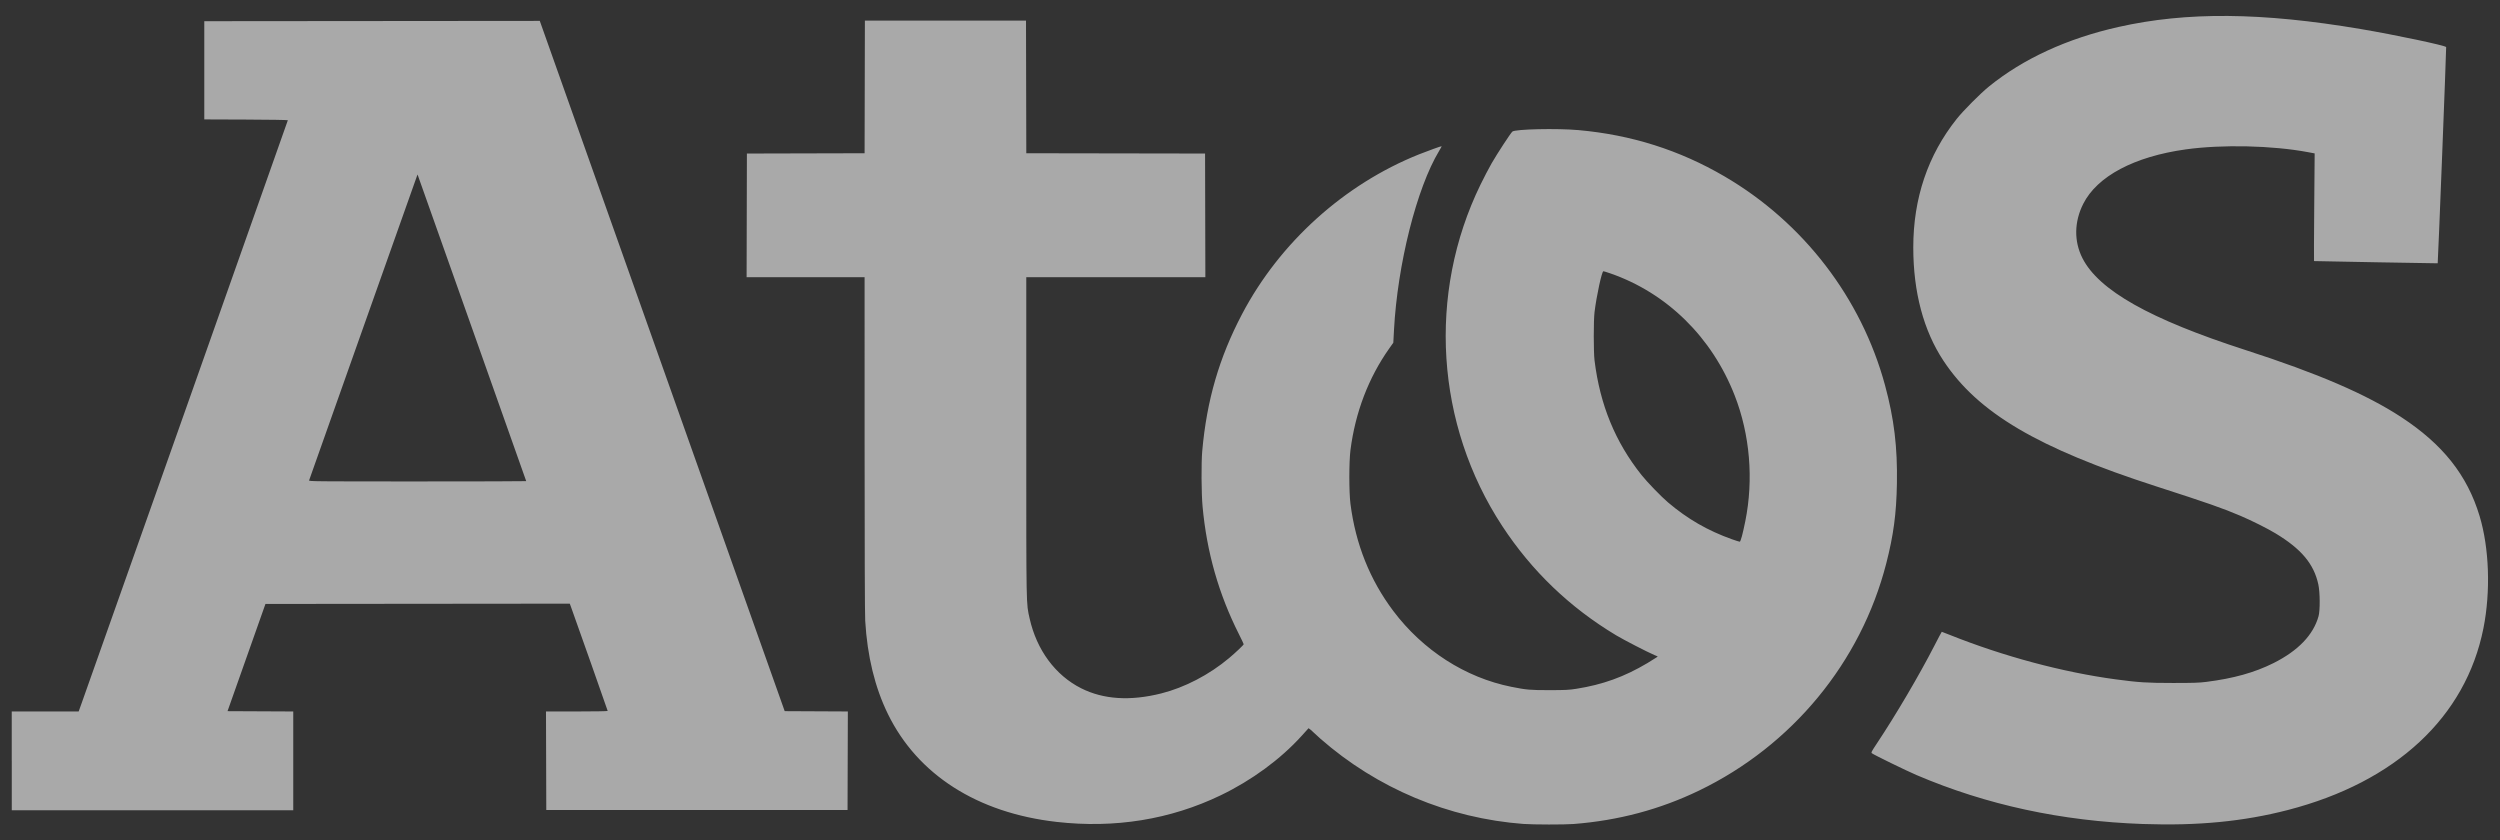<?xml version="1.0" encoding="UTF-8" standalone="no"?>
<!-- Created with Inkscape (http://www.inkscape.org/) -->

<svg
   xmlns:dc="http://purl.org/dc/elements/1.1/"
   xmlns:cc="http://creativecommons.org/ns#"
   xmlns:rdf="http://www.w3.org/1999/02/22-rdf-syntax-ns#"
   xmlns:svg="http://www.w3.org/2000/svg"
   xmlns="http://www.w3.org/2000/svg"
   version="1.1"
   width="316.39"
   height="106.33"
   id="svg2">
  <rect width="100%" height="100%" fill="#333333" stroke="none"/>
  <defs
     id="defs6" />
  <path
     d="m 192.834,104.278 c -9.531,-0.717 -18.557,-4.504 -25.733,-10.797 -0.438,-0.384 -0.864,-0.774 -0.947,-0.867 -0.083,-0.093 -0.241,-0.233 -0.351,-0.311 l -0.199,-0.142 -0.882,0.976 c -2.662,2.946 -6.31,5.623 -10.241,7.515 -6.369,3.065 -13.398,4.204 -20.768,3.364 -10.026,-1.143 -17.578,-5.971 -21.334,-13.639 -1.656,-3.381 -2.616,-7.322 -2.881,-11.824 -0.047,-0.804 -0.076,-9.222 -0.077,-22.379 l -7.5e-4,-21.09 -7.466,0 -7.466,0 0.019,-7.826 0.019,-7.826 7.447,-0.019 7.447,-0.019 0.019,-8.394 0.019,-8.394 10.195,0 10.195,0 0.019,8.394 0.019,8.394 11.312,0.019 11.312,0.019 0.019,7.826 0.019,7.826 -11.332,0 -11.332,0 0,20.181 c 0,21.983 -0.017,21.042 0.424,23.009 0.896,3.997 3.264,7.198 6.538,8.839 2.816,1.412 6.204,1.627 10.116,0.644 2.966,-0.745 6.077,-2.365 8.579,-4.465 0.842,-0.707 1.857,-1.67 1.857,-1.763 0,-0.043 -0.269,-0.61 -0.597,-1.262 -2.568,-5.097 -4.075,-10.385 -4.605,-16.154 -0.155,-1.686 -0.177,-5.52 -0.041,-7.049 0.569,-6.397 2.146,-11.816 5.041,-17.319 4.767,-9.061 12.929,-16.428 22.401,-20.215 1.08,-0.432 2.827,-1.059 2.859,-1.027 0.012,0.012 -0.132,0.277 -0.32,0.588 -2.839,4.696 -5.276,14.368 -5.717,22.693 l -0.084,1.586 -0.514,0.726 c -2.624,3.708 -4.299,8.095 -4.908,12.853 -0.192,1.503 -0.193,5.315 -7.6e-4,6.822 0.649,5.086 2.462,9.62 5.419,13.549 3.751,4.984 9.123,8.435 14.947,9.601 1.912,0.383 2.374,0.423 4.851,0.419 2.001,0 2.455,-0.026 3.373,-0.171 3.337,-0.526 6.068,-1.513 8.982,-3.247 0.521,-0.31 1.03,-0.627 1.132,-0.705 l 0.184,-0.141 -0.412,-0.173 c -0.874,-0.368 -3.87,-1.913 -4.846,-2.498 -5.879,-3.527 -10.68,-8.132 -14.42,-13.831 -8.439,-12.856 -9.492,-29.385 -2.753,-43.211 0.429,-0.879 1.061,-2.09 1.405,-2.691 0.681,-1.19 2.402,-3.821 2.628,-4.021 0.353,-0.311 5.65,-0.429 8.365,-0.186 6.69,0.597 12.777,2.525 18.471,5.851 9.983,5.831 17.333,15.395 20.328,26.451 1.145,4.225 1.581,7.823 1.502,12.4 -0.066,3.839 -0.425,6.539 -1.351,10.144 -3.207,12.491 -11.903,23.045 -23.674,28.731 -4.957,2.395 -10.225,3.799 -15.914,4.24 -1.137,0.088 -5.086,0.083 -6.299,-0.009 z m 27.607,-36.379 c 0.097,-0.352 0.293,-1.219 0.436,-1.928 1.068,-5.295 0.59,-10.968 -1.34,-15.917 -2.876,-7.376 -8.57,-12.968 -15.739,-15.456 -0.431,-0.15 -0.827,-0.272 -0.88,-0.272 -0.194,0 -0.858,3.062 -1.118,5.154 -0.132,1.061 -0.132,5.074 -7.6e-4,6.14 0.692,5.616 2.623,10.322 5.951,14.502 0.718,0.902 2.482,2.724 3.35,3.461 2.48,2.105 5.026,3.571 8.11,4.67 0.5,0.178 0.942,0.315 0.981,0.304 0.04,-0.011 0.151,-0.307 0.248,-0.659 z m 50.754,36.383 c -10.297,-0.363 -19.789,-2.415 -28.639,-6.191 -1.3,-0.555 -5.394,-2.554 -5.659,-2.763 -0.113,-0.089 -0.05,-0.213 0.631,-1.236 2.408,-3.618 5.358,-8.633 7.28,-12.374 0.498,-0.969 0.919,-1.762 0.936,-1.762 0.017,0 0.466,0.174 0.998,0.387 6.814,2.722 14.316,4.733 21.016,5.633 2.912,0.391 3.931,0.456 7.239,0.458 2.562,0 3.3,-0.022 4.207,-0.136 3.438,-0.431 6.133,-1.184 8.52,-2.379 3.118,-1.561 5.039,-3.56 5.703,-5.934 0.205,-0.732 0.19,-3.015 -0.026,-4.018 -0.562,-2.605 -2.155,-4.502 -5.443,-6.482 -1.029,-0.62 -2.973,-1.592 -4.396,-2.2 -2.284,-0.975 -4.177,-1.637 -10.612,-3.712 -15.051,-4.854 -22.629,-9.323 -26.991,-15.918 -2.521,-3.811 -3.82,-8.687 -3.821,-14.337 -7.9e-4,-6.227 1.849,-11.698 5.505,-16.281 0.844,-1.059 2.998,-3.221 4.084,-4.1 4.342,-3.515 9.89,-6.065 16.371,-7.523 8.636,-1.943 18.106,-1.863 30.66,0.259 4.354,0.736 10.741,2.085 10.818,2.285 0.035,0.091 -1.032,27.321 -1.072,27.364 -0.012,0.013 -15.44,-0.264 -15.65,-0.281 -0.017,0 -0.006,-3.068 0.025,-6.815 l 0.055,-6.812 -0.859,-0.161 c -4.491,-0.843 -10.86,-0.987 -15.45,-0.348 -6.527,0.909 -11.219,3.401 -12.98,6.895 -1.146,2.274 -1.181,4.741 -0.099,6.872 2.069,4.074 8.534,7.717 20.621,11.622 9.205,2.973 15.311,5.604 19.728,8.498 5.262,3.448 8.345,7.338 9.906,12.494 1.229,4.061 1.42,9.563 0.493,14.22 -2.237,11.244 -11.081,19.466 -24.746,23.004 -5.628,1.457 -11.419,2.016 -18.355,1.772 z M 1.485,96.29 l 0,-6.253 4.236,0 4.236,0 0.346,-0.966 c 1.528,-4.27 26.125,-73.805 26.125,-73.855 0,-0.035 -2.379,-0.073 -5.287,-0.084 l -5.287,-0.02 0,-6.215 0,-6.215 21.23,-0.019 21.23,-0.019 15.497,43.678 15.497,43.678 3.996,0.02 3.996,0.02 -0.019,6.234 -0.019,6.234 -19.063,0 -19.063,0 -0.019,-6.234 -0.019,-6.234 3.904,0 c 2.215,0 3.904,-0.029 3.904,-0.067 0,-0.053 -3.946,-11.234 -4.637,-13.141 l -0.158,-0.436 -19.259,0.019 -19.259,0.019 -2.399,6.784 -2.399,6.784 4.159,0.02 4.159,0.02 0,6.253 0,6.253 -17.812,0 -17.812,0 0,-6.253 z M 66.595,60.892 c 0,-0.021 -3.023,-8.557 -6.717,-18.968 C 56.184,31.512 53.091,22.79 53.005,22.539 l -0.156,-0.455 -0.092,0.227 c -0.051,0.125 -3.129,8.806 -6.84,19.29 -3.711,10.485 -6.771,19.123 -6.8,19.196 -0.05,0.126 0.634,0.133 13.713,0.133 7.571,0 13.765,-0.017 13.765,-0.039 z"
     id="path2987"
     style="fill:#ffffff;fill-opacity:0.58" />
</svg>
